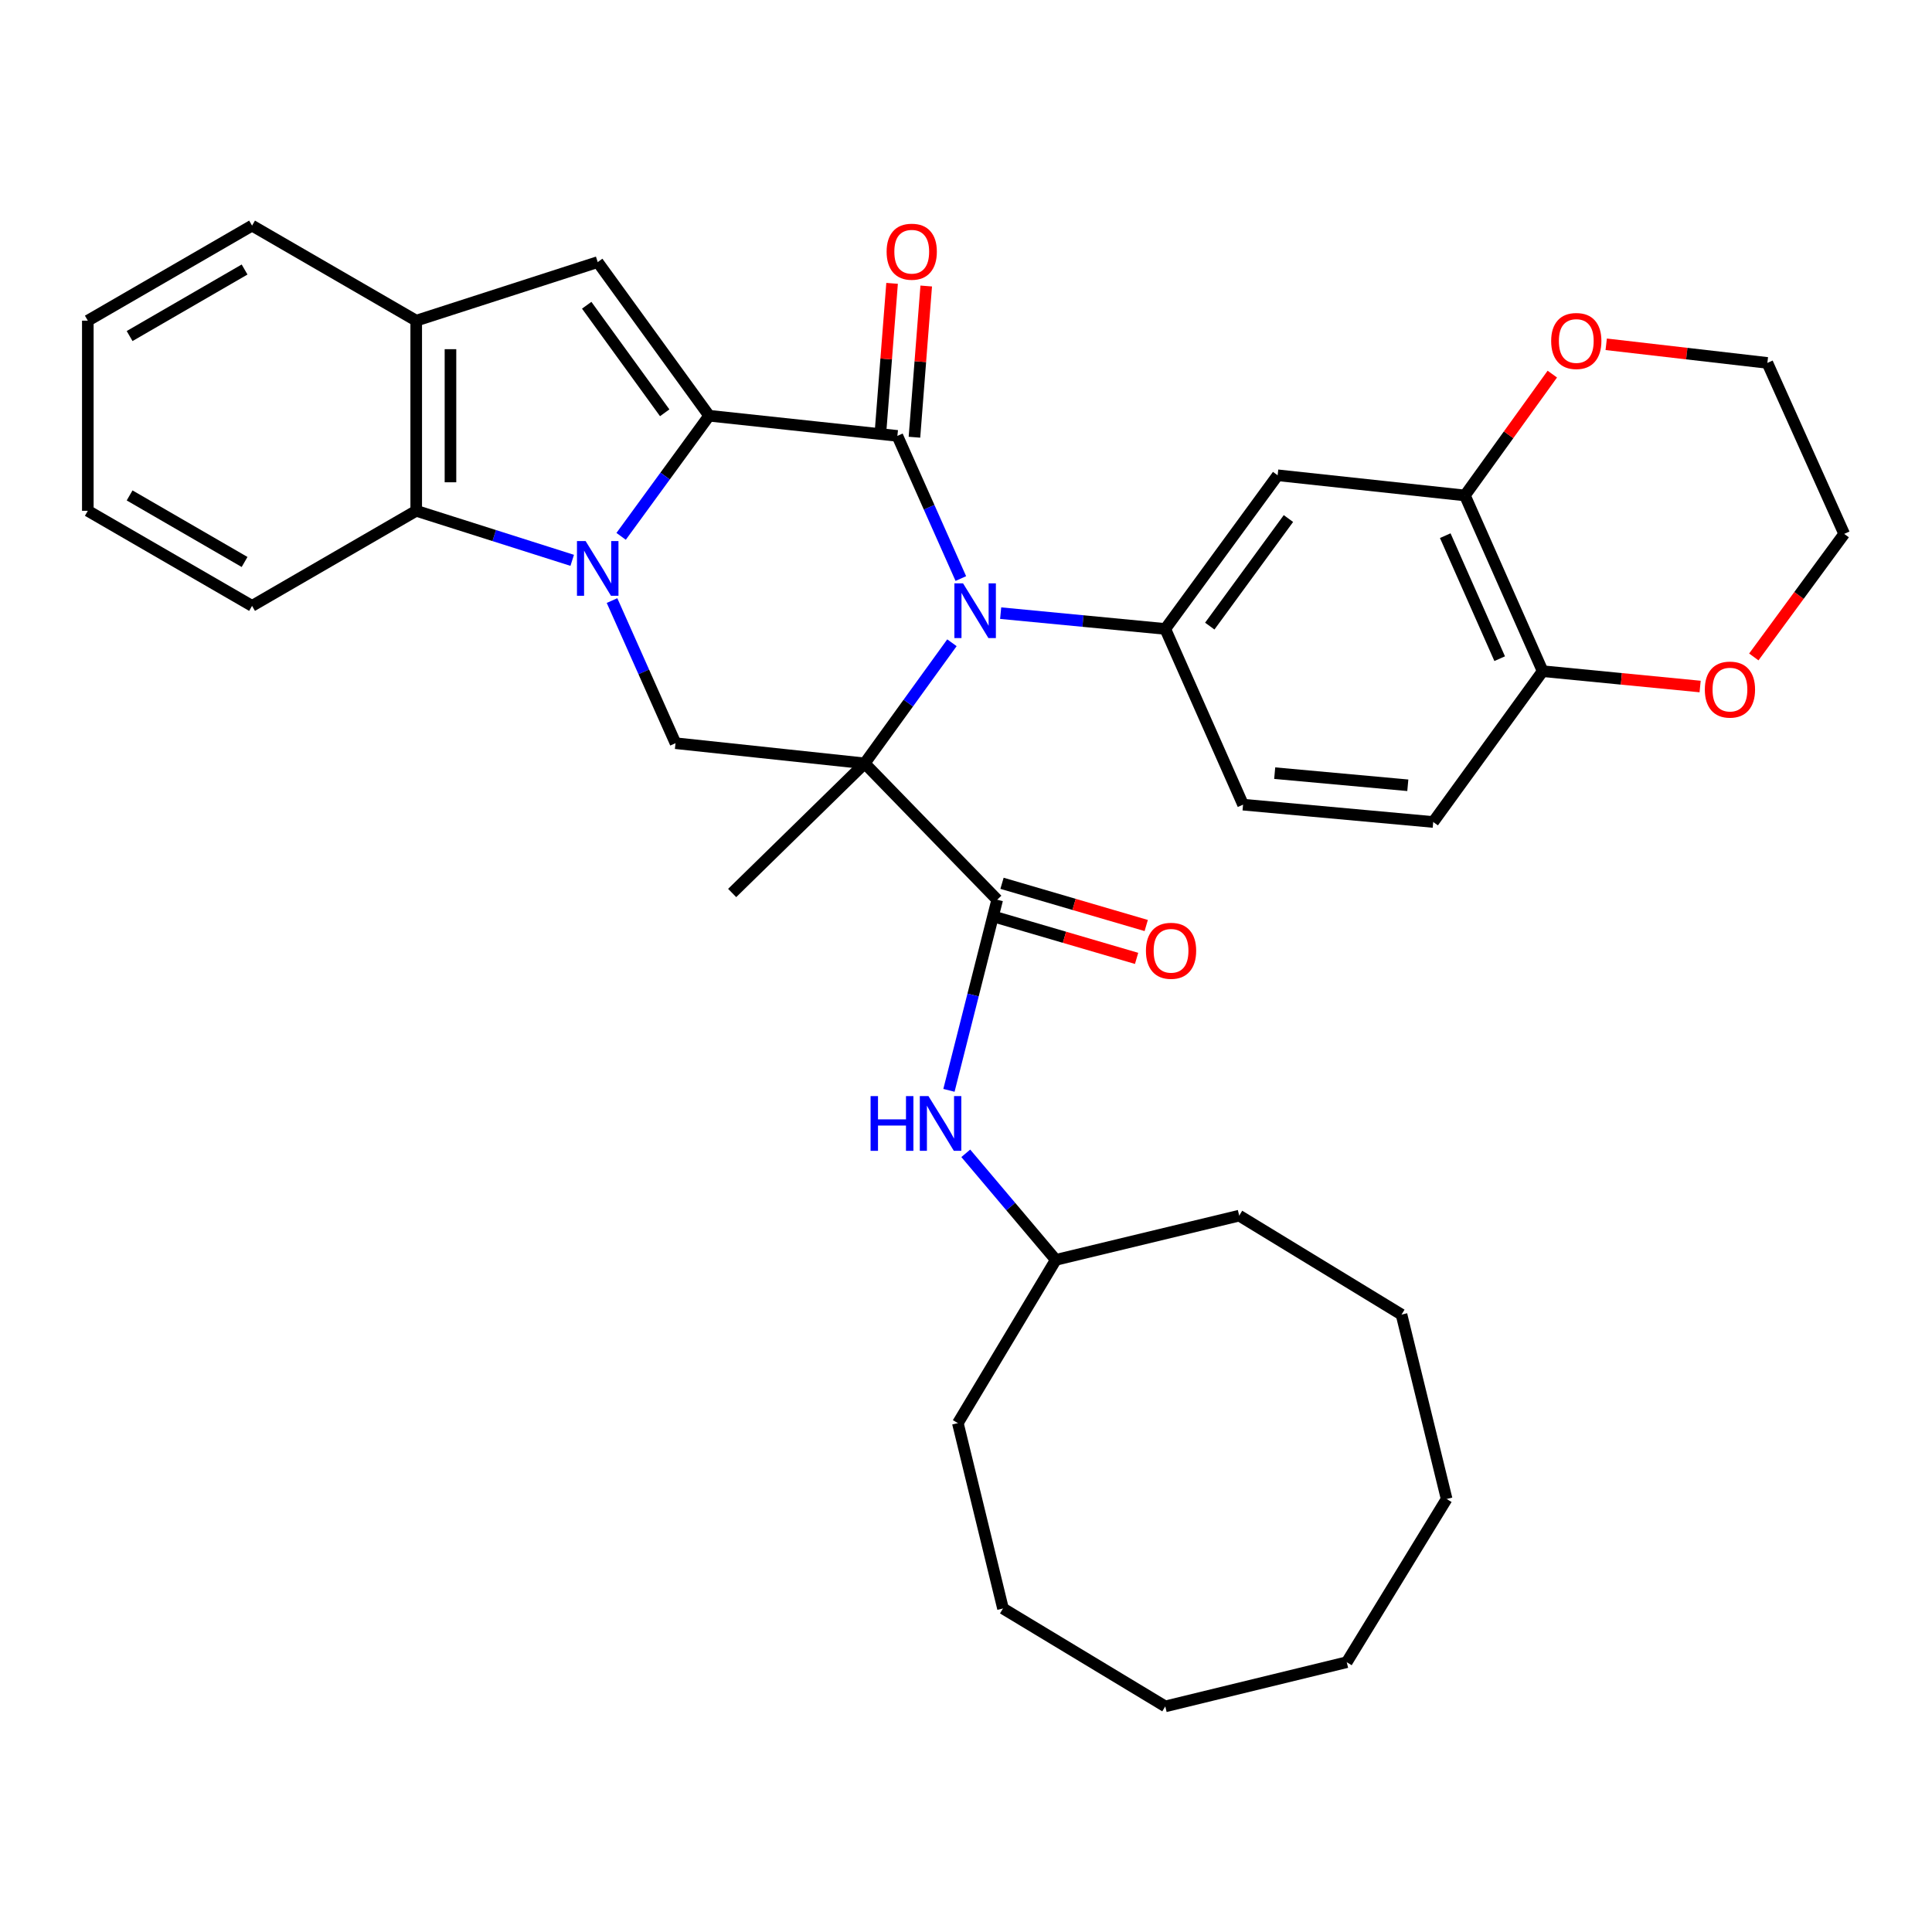 <?xml version='1.0' encoding='iso-8859-1'?>
<svg version='1.1' baseProfile='full'
              xmlns='http://www.w3.org/2000/svg'
                      xmlns:rdkit='http://www.rdkit.org/xml'
                      xmlns:xlink='http://www.w3.org/1999/xlink'
                  xml:space='preserve'
width='1000px' height='1000px' viewBox='0 0 1000 1000'>
<!-- END OF HEADER -->
<rect style='opacity:1.0;fill:#FFFFFF;stroke:none' width='1000' height='1000' x='0' y='0'> </rect>
<path class='bond-1' d='M 447.558,395.116 L 470.139,363.904' style='fill:none;fill-rule:evenodd;stroke:#000000;stroke-width:6px;stroke-linecap:butt;stroke-linejoin:miter;stroke-opacity:1' />
<path class='bond-1' d='M 470.139,363.904 L 492.719,332.692' style='fill:none;fill-rule:evenodd;stroke:#0000FF;stroke-width:6px;stroke-linecap:butt;stroke-linejoin:miter;stroke-opacity:1' />
<path class='bond-4' d='M 447.558,395.116 L 516.151,465.699' style='fill:none;fill-rule:evenodd;stroke:#000000;stroke-width:6px;stroke-linecap:butt;stroke-linejoin:miter;stroke-opacity:1' />
<path class='bond-5' d='M 447.558,395.116 L 349.647,384.677' style='fill:none;fill-rule:evenodd;stroke:#000000;stroke-width:6px;stroke-linecap:butt;stroke-linejoin:miter;stroke-opacity:1' />
<path class='bond-20' d='M 447.558,395.116 L 378.965,462.212' style='fill:none;fill-rule:evenodd;stroke:#000000;stroke-width:6px;stroke-linecap:butt;stroke-linejoin:miter;stroke-opacity:1' />
<path class='bond-0' d='M 367.049,215.179 L 344.271,246.397' style='fill:none;fill-rule:evenodd;stroke:#000000;stroke-width:6px;stroke-linecap:butt;stroke-linejoin:miter;stroke-opacity:1' />
<path class='bond-0' d='M 344.271,246.397 L 321.494,277.615' style='fill:none;fill-rule:evenodd;stroke:#0000FF;stroke-width:6px;stroke-linecap:butt;stroke-linejoin:miter;stroke-opacity:1' />
<path class='bond-6' d='M 367.049,215.179 L 309.377,135.664' style='fill:none;fill-rule:evenodd;stroke:#000000;stroke-width:6px;stroke-linecap:butt;stroke-linejoin:miter;stroke-opacity:1' />
<path class='bond-6' d='M 344.048,213.66 L 303.678,157.999' style='fill:none;fill-rule:evenodd;stroke:#000000;stroke-width:6px;stroke-linecap:butt;stroke-linejoin:miter;stroke-opacity:1' />
<path class='bond-35' d='M 367.049,215.179 L 464.477,225.618' style='fill:none;fill-rule:evenodd;stroke:#000000;stroke-width:6px;stroke-linecap:butt;stroke-linejoin:miter;stroke-opacity:1' />
<path class='bond-3' d='M 497.327,299.458 L 480.902,262.538' style='fill:none;fill-rule:evenodd;stroke:#0000FF;stroke-width:6px;stroke-linecap:butt;stroke-linejoin:miter;stroke-opacity:1' />
<path class='bond-3' d='M 480.902,262.538 L 464.477,225.618' style='fill:none;fill-rule:evenodd;stroke:#000000;stroke-width:6px;stroke-linecap:butt;stroke-linejoin:miter;stroke-opacity:1' />
<path class='bond-7' d='M 517.939,317.362 L 560.54,321.45' style='fill:none;fill-rule:evenodd;stroke:#0000FF;stroke-width:6px;stroke-linecap:butt;stroke-linejoin:miter;stroke-opacity:1' />
<path class='bond-7' d='M 560.54,321.45 L 603.141,325.538' style='fill:none;fill-rule:evenodd;stroke:#000000;stroke-width:6px;stroke-linecap:butt;stroke-linejoin:miter;stroke-opacity:1' />
<path class='bond-2' d='M 316.783,310.856 L 333.215,347.767' style='fill:none;fill-rule:evenodd;stroke:#0000FF;stroke-width:6px;stroke-linecap:butt;stroke-linejoin:miter;stroke-opacity:1' />
<path class='bond-2' d='M 333.215,347.767 L 349.647,384.677' style='fill:none;fill-rule:evenodd;stroke:#000000;stroke-width:6px;stroke-linecap:butt;stroke-linejoin:miter;stroke-opacity:1' />
<path class='bond-8' d='M 296.173,290.028 L 255.804,277.209' style='fill:none;fill-rule:evenodd;stroke:#0000FF;stroke-width:6px;stroke-linecap:butt;stroke-linejoin:miter;stroke-opacity:1' />
<path class='bond-8' d='M 255.804,277.209 L 215.435,264.391' style='fill:none;fill-rule:evenodd;stroke:#000000;stroke-width:6px;stroke-linecap:butt;stroke-linejoin:miter;stroke-opacity:1' />
<path class='bond-13' d='M 473.314,226.307 L 476.363,187.173' style='fill:none;fill-rule:evenodd;stroke:#000000;stroke-width:6px;stroke-linecap:butt;stroke-linejoin:miter;stroke-opacity:1' />
<path class='bond-13' d='M 476.363,187.173 L 479.413,148.04' style='fill:none;fill-rule:evenodd;stroke:#FF0000;stroke-width:6px;stroke-linecap:butt;stroke-linejoin:miter;stroke-opacity:1' />
<path class='bond-13' d='M 455.641,224.93 L 458.69,185.796' style='fill:none;fill-rule:evenodd;stroke:#000000;stroke-width:6px;stroke-linecap:butt;stroke-linejoin:miter;stroke-opacity:1' />
<path class='bond-13' d='M 458.69,185.796 L 461.74,146.663' style='fill:none;fill-rule:evenodd;stroke:#FF0000;stroke-width:6px;stroke-linecap:butt;stroke-linejoin:miter;stroke-opacity:1' />
<path class='bond-11' d='M 516.151,465.699 L 503.662,515.028' style='fill:none;fill-rule:evenodd;stroke:#000000;stroke-width:6px;stroke-linecap:butt;stroke-linejoin:miter;stroke-opacity:1' />
<path class='bond-11' d='M 503.662,515.028 L 491.174,564.358' style='fill:none;fill-rule:evenodd;stroke:#0000FF;stroke-width:6px;stroke-linecap:butt;stroke-linejoin:miter;stroke-opacity:1' />
<path class='bond-15' d='M 513.661,474.205 L 550.98,485.131' style='fill:none;fill-rule:evenodd;stroke:#000000;stroke-width:6px;stroke-linecap:butt;stroke-linejoin:miter;stroke-opacity:1' />
<path class='bond-15' d='M 550.98,485.131 L 588.3,496.057' style='fill:none;fill-rule:evenodd;stroke:#FF0000;stroke-width:6px;stroke-linecap:butt;stroke-linejoin:miter;stroke-opacity:1' />
<path class='bond-15' d='M 518.641,457.192 L 555.961,468.118' style='fill:none;fill-rule:evenodd;stroke:#000000;stroke-width:6px;stroke-linecap:butt;stroke-linejoin:miter;stroke-opacity:1' />
<path class='bond-15' d='M 555.961,468.118 L 593.281,479.044' style='fill:none;fill-rule:evenodd;stroke:#FF0000;stroke-width:6px;stroke-linecap:butt;stroke-linejoin:miter;stroke-opacity:1' />
<path class='bond-36' d='M 309.377,135.664 L 215.435,165.977' style='fill:none;fill-rule:evenodd;stroke:#000000;stroke-width:6px;stroke-linecap:butt;stroke-linejoin:miter;stroke-opacity:1' />
<path class='bond-10' d='M 603.141,325.538 L 661.304,246.004' style='fill:none;fill-rule:evenodd;stroke:#000000;stroke-width:6px;stroke-linecap:butt;stroke-linejoin:miter;stroke-opacity:1' />
<path class='bond-10' d='M 626.174,324.072 L 666.889,268.398' style='fill:none;fill-rule:evenodd;stroke:#000000;stroke-width:6px;stroke-linecap:butt;stroke-linejoin:miter;stroke-opacity:1' />
<path class='bond-16' d='M 603.141,325.538 L 643.41,416.487' style='fill:none;fill-rule:evenodd;stroke:#000000;stroke-width:6px;stroke-linecap:butt;stroke-linejoin:miter;stroke-opacity:1' />
<path class='bond-9' d='M 215.435,264.391 L 215.435,165.977' style='fill:none;fill-rule:evenodd;stroke:#000000;stroke-width:6px;stroke-linecap:butt;stroke-linejoin:miter;stroke-opacity:1' />
<path class='bond-9' d='M 233.162,249.629 L 233.162,180.739' style='fill:none;fill-rule:evenodd;stroke:#000000;stroke-width:6px;stroke-linecap:butt;stroke-linejoin:miter;stroke-opacity:1' />
<path class='bond-22' d='M 215.435,264.391 L 130.465,313.602' style='fill:none;fill-rule:evenodd;stroke:#000000;stroke-width:6px;stroke-linecap:butt;stroke-linejoin:miter;stroke-opacity:1' />
<path class='bond-23' d='M 215.435,165.977 L 130.465,116.775' style='fill:none;fill-rule:evenodd;stroke:#000000;stroke-width:6px;stroke-linecap:butt;stroke-linejoin:miter;stroke-opacity:1' />
<path class='bond-12' d='M 661.304,246.004 L 758.231,256.443' style='fill:none;fill-rule:evenodd;stroke:#000000;stroke-width:6px;stroke-linecap:butt;stroke-linejoin:miter;stroke-opacity:1' />
<path class='bond-21' d='M 499.883,596.953 L 523.179,624.53' style='fill:none;fill-rule:evenodd;stroke:#0000FF;stroke-width:6px;stroke-linecap:butt;stroke-linejoin:miter;stroke-opacity:1' />
<path class='bond-21' d='M 523.179,624.53 L 546.474,652.106' style='fill:none;fill-rule:evenodd;stroke:#000000;stroke-width:6px;stroke-linecap:butt;stroke-linejoin:miter;stroke-opacity:1' />
<path class='bond-17' d='M 758.231,256.443 L 780.852,225.043' style='fill:none;fill-rule:evenodd;stroke:#000000;stroke-width:6px;stroke-linecap:butt;stroke-linejoin:miter;stroke-opacity:1' />
<path class='bond-17' d='M 780.852,225.043 L 803.473,193.642' style='fill:none;fill-rule:evenodd;stroke:#FF0000;stroke-width:6px;stroke-linecap:butt;stroke-linejoin:miter;stroke-opacity:1' />
<path class='bond-37' d='M 758.231,256.443 L 798.48,347.402' style='fill:none;fill-rule:evenodd;stroke:#000000;stroke-width:6px;stroke-linecap:butt;stroke-linejoin:miter;stroke-opacity:1' />
<path class='bond-37' d='M 748.058,277.26 L 776.232,340.931' style='fill:none;fill-rule:evenodd;stroke:#000000;stroke-width:6px;stroke-linecap:butt;stroke-linejoin:miter;stroke-opacity:1' />
<path class='bond-14' d='M 798.48,347.402 L 741.833,425.459' style='fill:none;fill-rule:evenodd;stroke:#000000;stroke-width:6px;stroke-linecap:butt;stroke-linejoin:miter;stroke-opacity:1' />
<path class='bond-18' d='M 798.48,347.402 L 839.231,351.372' style='fill:none;fill-rule:evenodd;stroke:#000000;stroke-width:6px;stroke-linecap:butt;stroke-linejoin:miter;stroke-opacity:1' />
<path class='bond-18' d='M 839.231,351.372 L 879.982,355.342' style='fill:none;fill-rule:evenodd;stroke:#FF0000;stroke-width:6px;stroke-linecap:butt;stroke-linejoin:miter;stroke-opacity:1' />
<path class='bond-19' d='M 643.41,416.487 L 741.833,425.459' style='fill:none;fill-rule:evenodd;stroke:#000000;stroke-width:6px;stroke-linecap:butt;stroke-linejoin:miter;stroke-opacity:1' />
<path class='bond-19' d='M 659.783,400.179 L 728.679,406.459' style='fill:none;fill-rule:evenodd;stroke:#000000;stroke-width:6px;stroke-linecap:butt;stroke-linejoin:miter;stroke-opacity:1' />
<path class='bond-24' d='M 831.371,178.205 L 873.08,183.023' style='fill:none;fill-rule:evenodd;stroke:#FF0000;stroke-width:6px;stroke-linecap:butt;stroke-linejoin:miter;stroke-opacity:1' />
<path class='bond-24' d='M 873.08,183.023 L 914.788,187.84' style='fill:none;fill-rule:evenodd;stroke:#000000;stroke-width:6px;stroke-linecap:butt;stroke-linejoin:miter;stroke-opacity:1' />
<path class='bond-25' d='M 907.768,340.029 L 931.157,308.183' style='fill:none;fill-rule:evenodd;stroke:#FF0000;stroke-width:6px;stroke-linecap:butt;stroke-linejoin:miter;stroke-opacity:1' />
<path class='bond-25' d='M 931.157,308.183 L 954.545,276.337' style='fill:none;fill-rule:evenodd;stroke:#000000;stroke-width:6px;stroke-linecap:butt;stroke-linejoin:miter;stroke-opacity:1' />
<path class='bond-26' d='M 546.474,652.106 L 495.785,736.604' style='fill:none;fill-rule:evenodd;stroke:#000000;stroke-width:6px;stroke-linecap:butt;stroke-linejoin:miter;stroke-opacity:1' />
<path class='bond-27' d='M 546.474,652.106 L 641.411,629.219' style='fill:none;fill-rule:evenodd;stroke:#000000;stroke-width:6px;stroke-linecap:butt;stroke-linejoin:miter;stroke-opacity:1' />
<path class='bond-28' d='M 130.465,313.602 L 45.455,264.391' style='fill:none;fill-rule:evenodd;stroke:#000000;stroke-width:6px;stroke-linecap:butt;stroke-linejoin:miter;stroke-opacity:1' />
<path class='bond-28' d='M 126.594,290.879 L 67.087,256.431' style='fill:none;fill-rule:evenodd;stroke:#000000;stroke-width:6px;stroke-linecap:butt;stroke-linejoin:miter;stroke-opacity:1' />
<path class='bond-38' d='M 130.465,116.775 L 45.455,165.977' style='fill:none;fill-rule:evenodd;stroke:#000000;stroke-width:6px;stroke-linecap:butt;stroke-linejoin:miter;stroke-opacity:1' />
<path class='bond-38' d='M 126.593,139.498 L 67.086,173.939' style='fill:none;fill-rule:evenodd;stroke:#000000;stroke-width:6px;stroke-linecap:butt;stroke-linejoin:miter;stroke-opacity:1' />
<path class='bond-40' d='M 914.788,187.84 L 954.545,276.337' style='fill:none;fill-rule:evenodd;stroke:#000000;stroke-width:6px;stroke-linecap:butt;stroke-linejoin:miter;stroke-opacity:1' />
<path class='bond-31' d='M 495.785,736.604 L 519.145,832.545' style='fill:none;fill-rule:evenodd;stroke:#000000;stroke-width:6px;stroke-linecap:butt;stroke-linejoin:miter;stroke-opacity:1' />
<path class='bond-30' d='M 641.411,629.219 L 725.426,680.439' style='fill:none;fill-rule:evenodd;stroke:#000000;stroke-width:6px;stroke-linecap:butt;stroke-linejoin:miter;stroke-opacity:1' />
<path class='bond-29' d='M 45.455,264.391 L 45.455,165.977' style='fill:none;fill-rule:evenodd;stroke:#000000;stroke-width:6px;stroke-linecap:butt;stroke-linejoin:miter;stroke-opacity:1' />
<path class='bond-32' d='M 725.426,680.439 L 748.776,775.869' style='fill:none;fill-rule:evenodd;stroke:#000000;stroke-width:6px;stroke-linecap:butt;stroke-linejoin:miter;stroke-opacity:1' />
<path class='bond-34' d='M 519.145,832.545 L 603.141,883.225' style='fill:none;fill-rule:evenodd;stroke:#000000;stroke-width:6px;stroke-linecap:butt;stroke-linejoin:miter;stroke-opacity:1' />
<path class='bond-33' d='M 748.776,775.869 L 697.073,860.357' style='fill:none;fill-rule:evenodd;stroke:#000000;stroke-width:6px;stroke-linecap:butt;stroke-linejoin:miter;stroke-opacity:1' />
<path class='bond-39' d='M 697.073,860.357 L 603.141,883.225' style='fill:none;fill-rule:evenodd;stroke:#000000;stroke-width:6px;stroke-linecap:butt;stroke-linejoin:miter;stroke-opacity:1' />
<path  class='atom-2' d='M 498.467 301.934
L 507.747 316.934
Q 508.667 318.414, 510.147 321.094
Q 511.627 323.774, 511.707 323.934
L 511.707 301.934
L 515.467 301.934
L 515.467 330.254
L 511.587 330.254
L 501.627 313.854
Q 500.467 311.934, 499.227 309.734
Q 498.027 307.534, 497.667 306.854
L 497.667 330.254
L 493.987 330.254
L 493.987 301.934
L 498.467 301.934
' fill='#0000FF'/>
<path  class='atom-3' d='M 303.117 280.061
L 312.397 295.061
Q 313.317 296.541, 314.797 299.221
Q 316.277 301.901, 316.357 302.061
L 316.357 280.061
L 320.117 280.061
L 320.117 308.381
L 316.237 308.381
L 306.277 291.981
Q 305.117 290.061, 303.877 287.861
Q 302.677 285.661, 302.317 284.981
L 302.317 308.381
L 298.637 308.381
L 298.637 280.061
L 303.117 280.061
' fill='#0000FF'/>
<path  class='atom-12' d='M 450.613 567.344
L 454.453 567.344
L 454.453 579.384
L 468.933 579.384
L 468.933 567.344
L 472.773 567.344
L 472.773 595.664
L 468.933 595.664
L 468.933 582.584
L 454.453 582.584
L 454.453 595.664
L 450.613 595.664
L 450.613 567.344
' fill='#0000FF'/>
<path  class='atom-12' d='M 480.573 567.344
L 489.853 582.344
Q 490.773 583.824, 492.253 586.504
Q 493.733 589.184, 493.813 589.344
L 493.813 567.344
L 497.573 567.344
L 497.573 595.664
L 493.693 595.664
L 483.733 579.264
Q 482.573 577.344, 481.333 575.144
Q 480.133 572.944, 479.773 572.264
L 479.773 595.664
L 476.093 595.664
L 476.093 567.344
L 480.573 567.344
' fill='#0000FF'/>
<path  class='atom-14' d='M 458.913 130.279
Q 458.913 123.479, 462.273 119.679
Q 465.633 115.879, 471.913 115.879
Q 478.193 115.879, 481.553 119.679
Q 484.913 123.479, 484.913 130.279
Q 484.913 137.159, 481.513 141.079
Q 478.113 144.959, 471.913 144.959
Q 465.673 144.959, 462.273 141.079
Q 458.913 137.199, 458.913 130.279
M 471.913 141.759
Q 476.233 141.759, 478.553 138.879
Q 480.913 135.959, 480.913 130.279
Q 480.913 124.719, 478.553 121.919
Q 476.233 119.079, 471.913 119.079
Q 467.593 119.079, 465.233 121.879
Q 462.913 124.679, 462.913 130.279
Q 462.913 135.999, 465.233 138.879
Q 467.593 141.759, 471.913 141.759
' fill='#FF0000'/>
<path  class='atom-16' d='M 593.134 492.123
Q 593.134 485.323, 596.494 481.523
Q 599.854 477.723, 606.134 477.723
Q 612.414 477.723, 615.774 481.523
Q 619.134 485.323, 619.134 492.123
Q 619.134 499.003, 615.734 502.923
Q 612.334 506.803, 606.134 506.803
Q 599.894 506.803, 596.494 502.923
Q 593.134 499.043, 593.134 492.123
M 606.134 503.603
Q 610.454 503.603, 612.774 500.723
Q 615.134 497.803, 615.134 492.123
Q 615.134 486.563, 612.774 483.763
Q 610.454 480.923, 606.134 480.923
Q 601.814 480.923, 599.454 483.723
Q 597.134 486.523, 597.134 492.123
Q 597.134 497.843, 599.454 500.723
Q 601.814 503.603, 606.134 503.603
' fill='#FF0000'/>
<path  class='atom-18' d='M 802.882 176.496
Q 802.882 169.696, 806.242 165.896
Q 809.602 162.096, 815.882 162.096
Q 822.162 162.096, 825.522 165.896
Q 828.882 169.696, 828.882 176.496
Q 828.882 183.376, 825.482 187.296
Q 822.082 191.176, 815.882 191.176
Q 809.642 191.176, 806.242 187.296
Q 802.882 183.416, 802.882 176.496
M 815.882 187.976
Q 820.202 187.976, 822.522 185.096
Q 824.882 182.176, 824.882 176.496
Q 824.882 170.936, 822.522 168.136
Q 820.202 165.296, 815.882 165.296
Q 811.562 165.296, 809.202 168.096
Q 806.882 170.896, 806.882 176.496
Q 806.882 182.216, 809.202 185.096
Q 811.562 187.976, 815.882 187.976
' fill='#FF0000'/>
<path  class='atom-19' d='M 882.417 356.926
Q 882.417 350.126, 885.777 346.326
Q 889.137 342.526, 895.417 342.526
Q 901.697 342.526, 905.057 346.326
Q 908.417 350.126, 908.417 356.926
Q 908.417 363.806, 905.017 367.726
Q 901.617 371.606, 895.417 371.606
Q 889.177 371.606, 885.777 367.726
Q 882.417 363.846, 882.417 356.926
M 895.417 368.406
Q 899.737 368.406, 902.057 365.526
Q 904.417 362.606, 904.417 356.926
Q 904.417 351.366, 902.057 348.566
Q 899.737 345.726, 895.417 345.726
Q 891.097 345.726, 888.737 348.526
Q 886.417 351.326, 886.417 356.926
Q 886.417 362.646, 888.737 365.526
Q 891.097 368.406, 895.417 368.406
' fill='#FF0000'/>
</svg>
